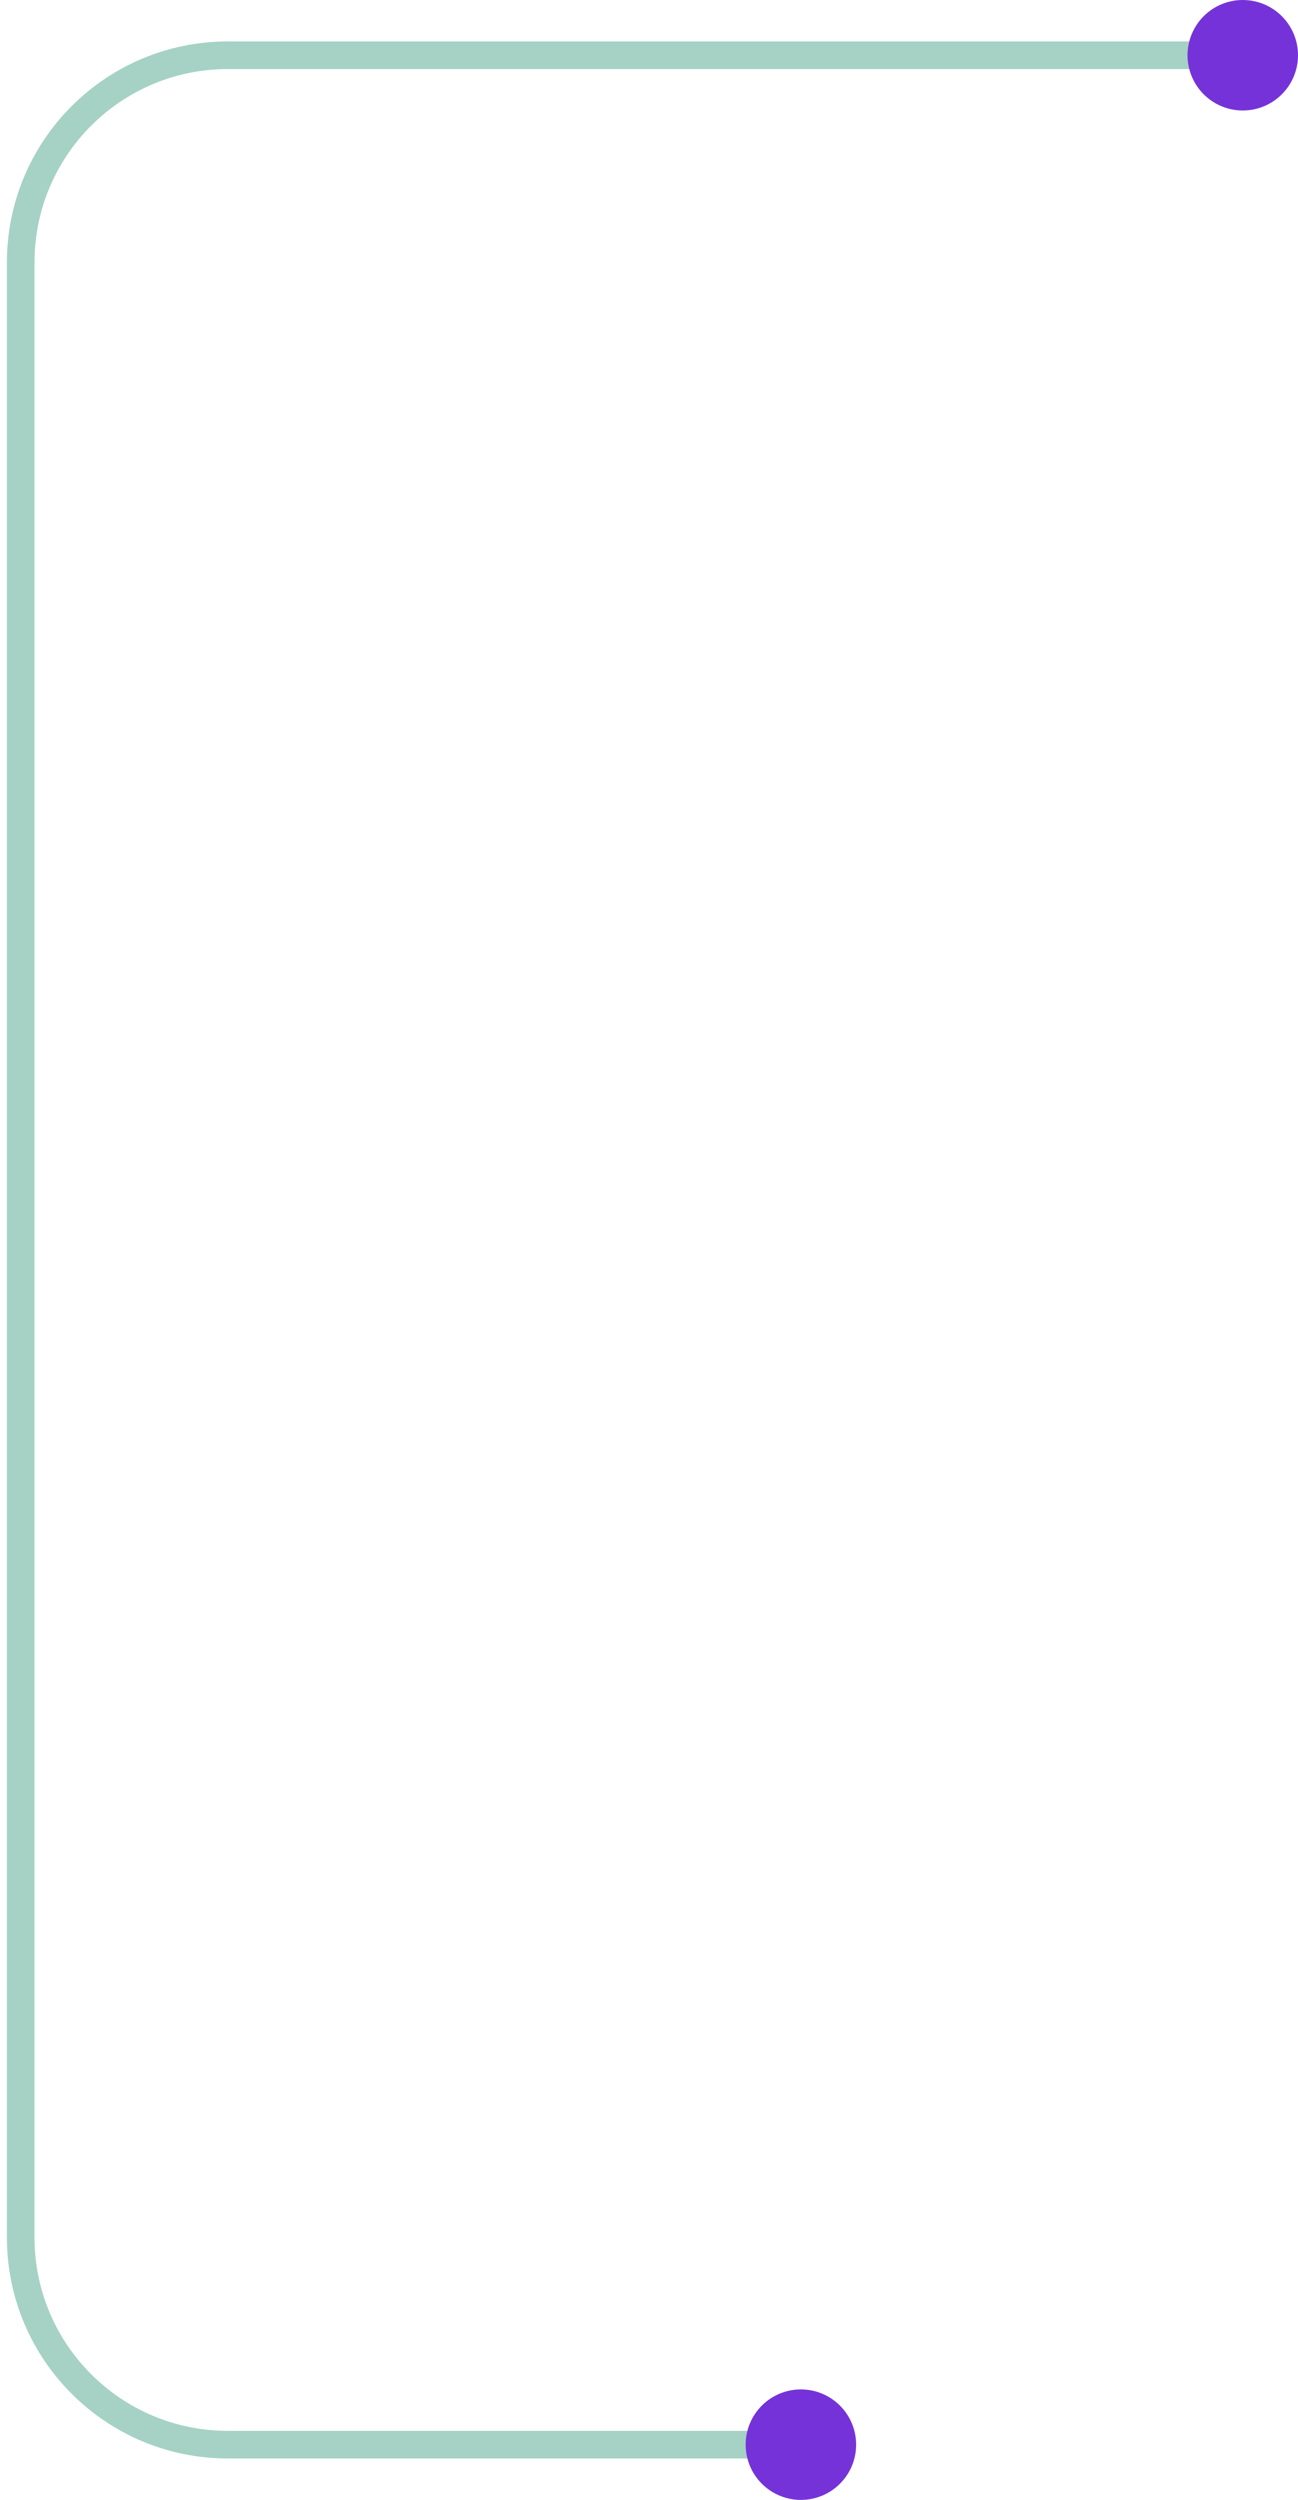 <?xml version="1.0" encoding="UTF-8"?> <svg xmlns="http://www.w3.org/2000/svg" width="94" height="181" viewBox="0 0 94 181" fill="none"><path opacity="0.4" d="M92 4L16.5 4C8.216 4 1.5 10.716 1.5 19L1.5 162C1.5 170.284 8.216 177 16.5 177L56 177" stroke="#1E8E6C" stroke-width="2"></path><circle cx="4" cy="4" r="4" transform="matrix(-1 0 0 1 94 0)" fill="#7632D9"></circle><circle cx="4" cy="4" r="4" transform="matrix(-1 0 0 1 62 173)" fill="#7632D9"></circle></svg> 